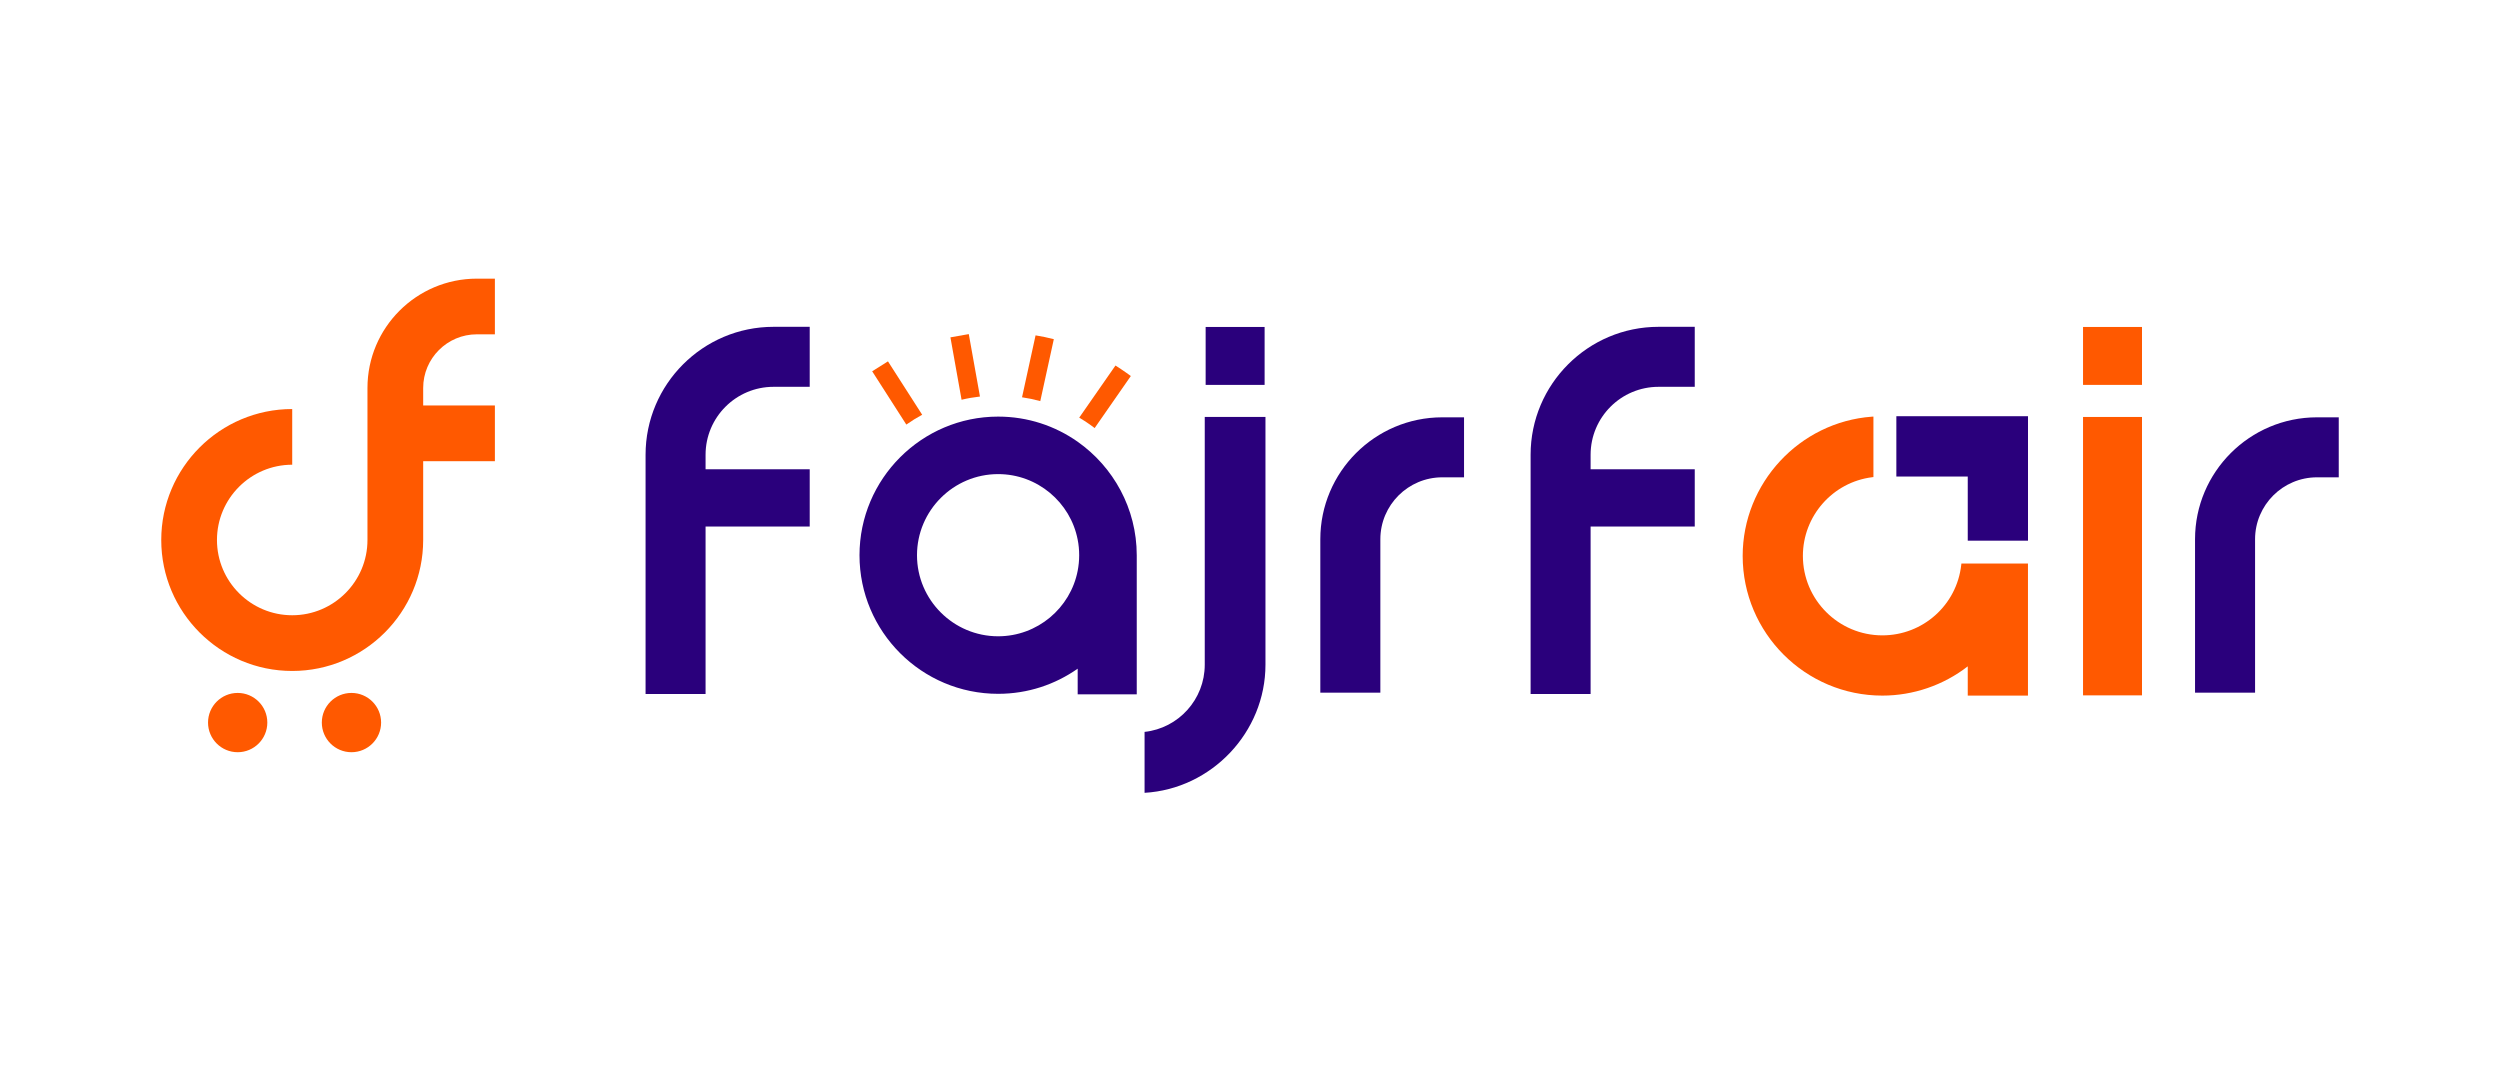<?xml version="1.0" encoding="UTF-8"?> <svg xmlns="http://www.w3.org/2000/svg" xmlns:xlink="http://www.w3.org/1999/xlink" version="1.1" id="Layer_1" x="0px" y="0px" viewBox="0 0 700 300" style="enable-background:new 0 0 700 300;" xml:space="preserve"> <style type="text/css"> .st0{fill:#2A007C;} .st1{fill:#FF5900;} </style> <g> <path class="st0" d="M197.56,127.33v4.07h29.16v16.03h-29.16v46.89h-16.8v-66.99c0-19.75,16.07-35.82,35.82-35.82h10.14v16.8 h-10.14C206.09,108.31,197.56,116.84,197.56,127.33z"></path> <path class="st0" d="M445.37,127.33v4.07h29.16v16.03h-29.16v46.89h-16.8v-66.99c0-19.75,16.07-35.82,35.82-35.82h10.14v16.8 h-10.14C453.9,108.31,445.37,116.84,445.37,127.33z"></path> <path class="st0" d="M320.48,204.93c9.52-1.03,16.85-9.12,16.85-18.81v-69.37h17v69.37c0,18.91-15.09,34.78-33.85,35.87V204.93z"></path> <g> <g> <path class="st0" d="M301.75,123.69c-6.31-4.44-13.97-7.04-22.27-7.04c-21.4,0-38.82,17.42-38.82,38.82 c0,21.41,17.42,38.8,38.82,38.8c8.3,0,15.95-2.6,22.27-7.04v7.19h16.54v-38.95C318.28,142.33,311.72,130.73,301.75,123.69z M279.48,178.16c-12.52,0-22.72-10.19-22.72-22.69c0-12.52,10.2-22.72,22.72-22.72c11,0,20.25,7.9,22.27,18.35 c0.28,1.41,0.42,2.88,0.42,4.37c0,1.51-0.15,2.94-0.42,4.35C299.73,170.26,290.48,178.16,279.48,178.16z"></path> </g> <path class="st1" d="M271.26,93.55l3.13,17.48c-1.75,0.2-3.47,0.49-5.15,0.9l-3.12-17.47L271.26,93.55z"></path> <path class="st1" d="M248.63,101.18l9.58,14.95c-1.54,0.83-3.01,1.75-4.44,2.75l-9.56-14.92L248.63,101.18z"></path> <path class="st1" d="M316.63,105.29l-10.13,14.57c-0.44-0.34-0.89-0.68-1.35-1c-0.98-0.68-1.96-1.33-2.97-1.92l10.15-14.59 c1.02,0.64,2.03,1.31,3.02,2.01C315.78,104.66,316.21,104.96,316.63,105.29z"></path> <path class="st1" d="M295.07,94.97l-3.79,17.34c-1.67-0.46-3.38-0.82-5.11-1.07l3.79-17.34 C291.68,94.18,293.39,94.53,295.07,94.97z"></path> </g> <path class="st0" d="M369.69,193.95v-42.96c0-18.83,15.32-34.14,34.15-34.14h6.09v16.8h-6.09c-9.56,0-17.34,7.78-17.34,17.34v42.96 H369.69z"></path> <path class="st0" d="M614.61,193.95v-42.96c0-18.83,15.32-34.14,34.15-34.14h6.09v16.8h-6.09c-9.56,0-17.34,7.78-17.34,17.34v42.96 H614.61z"></path> <rect x="583.25" y="116.75" class="st1" width="16.51" height="77.95"></rect> <rect x="583.25" y="91.55" class="st1" width="16.51" height="16.22"></rect> <rect x="337.58" y="91.55" class="st0" width="16.51" height="16.22"></rect> <path class="st1" d="M550.97,194.77v-8.19c-6.81,5.29-15.27,8.19-23.91,8.19c-21.57,0-39.11-17.54-39.11-39.11 c0-20.36,15.89-37.49,36.18-38.99l0.43-0.03v16.94l-0.35,0.04c-11.06,1.39-19.4,10.86-19.4,22.03c0,12.27,9.98,22.25,22.25,22.25 c11.35,0,20.85-8.49,22.09-19.75l0.04-0.36h18.64v36.97H550.97z"></path> <polygon class="st0" points="550.97,151.39 550.97,133.43 530.98,133.43 530.98,116.54 567.84,116.54 567.84,151.39 "></polygon> <g> <g> <g> <path class="st1" d="M118.49,108.63v4.9h20.08v15.6h-20.08v22.07c0,20.22-16.45,36.67-36.67,36.67 c-20.22,0-36.67-16.45-36.67-36.67c0-20.22,16.45-36.67,36.67-36.67v15.59c-11.62,0-21.07,9.46-21.07,21.08 s9.45,21.07,21.07,21.07c11.62,0,21.07-9.45,21.07-21.07v-42.57c0-16.88,13.74-30.61,30.62-30.61h5.06v15.59h-5.06 C125.23,93.61,118.49,100.35,118.49,108.63z"></path> </g> </g> <g> <g> <circle class="st1" cx="66.55" cy="202.32" r="8.3"></circle> </g> <g> <circle class="st1" cx="98.41" cy="202.32" r="8.3"></circle> </g> </g> </g> </g> </svg> 